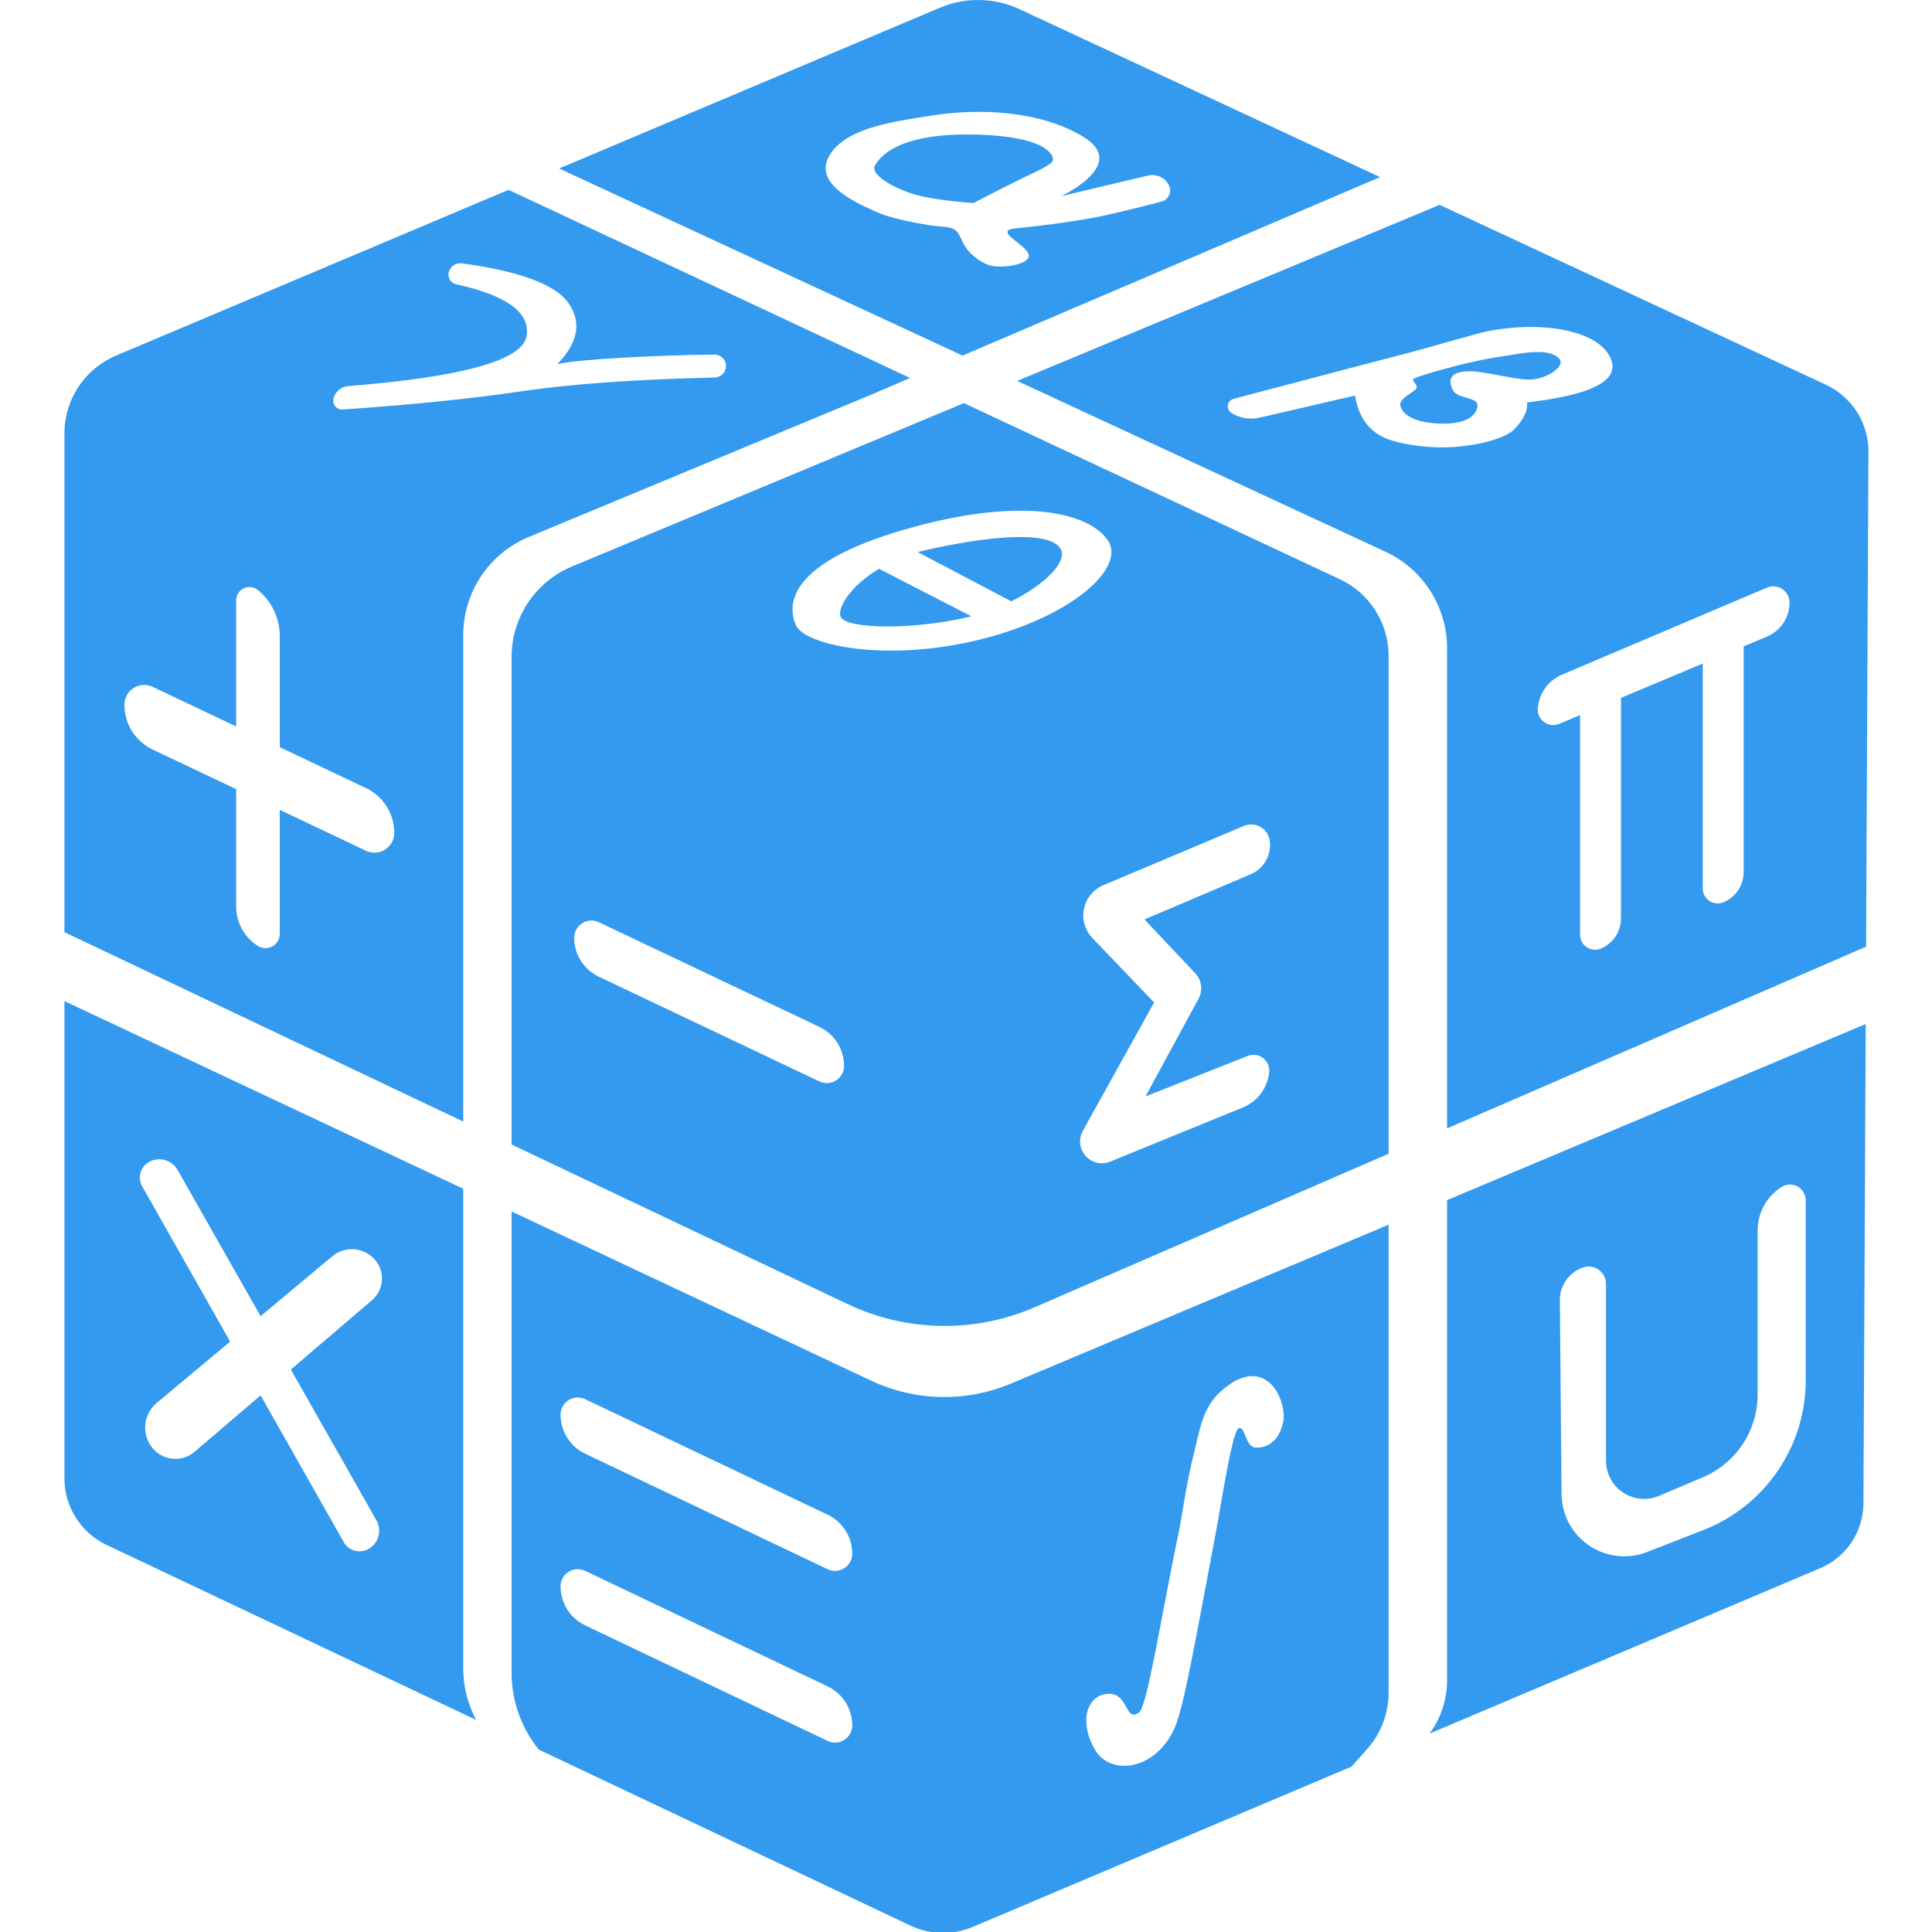 <svg xmlns="http://www.w3.org/2000/svg" version="1.1" xmlns:xlink="http://www.w3.org/1999/xlink" width="1000" height="1000"><style>
    #light-icon {
      display: inline;
    }
    #dark-icon {
      display: none;
    }

    @media (prefers-color-scheme: dark) {
      #light-icon {
        display: none;
      }
      #dark-icon {
        display: inline;
      }
    }
  </style><g id="light-icon"><svg xmlns="http://www.w3.org/2000/svg" version="1.1" xmlns:xlink="http://www.w3.org/1999/xlink" width="1000" height="1000"><g><g transform="matrix(0.498,0,0,0.498,33.35,0)"><svg xmlns="http://www.w3.org/2000/svg" version="1.1" xmlns:xlink="http://www.w3.org/1999/xlink" width="1875" height="2009"><svg width="1875" height="2009" viewBox="0 0 1875 2009" fill="none" xmlns="http://www.w3.org/2000/svg">
<path fill-rule="evenodd" clip-rule="evenodd" d="M464.734 1259.15L838.502 1435.02C884.299 1456.57 937.093 1457.67 983.746 1438.04L1376.26 1272.92L1376.27 1759.41C1376.27 1780.39 1368.75 1800.66 1355.11 1816.56L1354.15 1817.67L1337.8 1836.1L944.154 2002.72C923.319 2011.54 899.708 2011.05 879.261 2001.36L492.956 1818.42C474.931 1796.05 464.735 1767.92 464.735 1738.44L464.734 1259.15ZM1266.79 1477.38C1270.95 1455.54 1248.17 1403.44 1200.67 1447.25C1182.67 1463.85 1179.49 1488.54 1174.23 1509.28C1165.6 1543.27 1162.07 1573.84 1157.82 1594.14C1157.09 1597.61 1156.37 1601.09 1155.65 1604.58L1154.59 1609.81C1153.35 1615.91 1152.13 1622.02 1150.93 1628.09L1149.91 1633.29C1135.51 1706.83 1124.18 1774.7 1116.85 1779.96C1102.02 1790.61 1106.38 1758.68 1084.02 1760.54C1061.66 1762.4 1054.63 1790.84 1071.17 1818.7C1087.72 1846.55 1134.4 1839.69 1153.77 1796.2C1163.6 1774.14 1175.72 1703.65 1196.47 1594.14C1198.61 1582.81 1201.23 1567.22 1204.02 1551.35L1205.04 1545.58L1205.55 1542.69C1210.81 1513.41 1216.46 1485.62 1220.65 1484.37C1227.52 1482.32 1227.09 1503.33 1237.66 1504.46C1248.23 1505.59 1262.63 1499.23 1266.79 1477.38ZM533.539 1630.94C523.663 1630.94 515.657 1638.95 515.657 1648.82C515.657 1666.13 525.608 1681.89 541.233 1689.33L793.242 1809.42C795.645 1810.56 798.273 1811.16 800.936 1811.16C810.812 1811.16 818.818 1803.15 818.818 1793.28C818.818 1775.97 808.866 1760.21 793.242 1752.77L541.233 1632.68C538.83 1631.54 536.201 1630.94 533.539 1630.94ZM1872.17 1064.31L1869.8 1562.48C1869.66 1591.93 1851.98 1618.46 1824.85 1629.95L1418.88 1801.79C1430.38 1786.15 1437.05 1766.91 1437.05 1746.41L1437.05 1247.35L1872.17 1064.31ZM0 1040.47L414.509 1235.51V1734.1C414.509 1753.23 419.314 1771.53 427.956 1787.64L43.749 1605.68C17.033 1593.02 0 1566.12 0 1536.56V1040.47ZM533.539 1452.5C523.663 1452.5 515.657 1460.5 515.657 1470.38C515.657 1487.68 525.608 1503.44 541.233 1510.89L793.242 1630.97C795.645 1632.12 798.273 1632.71 800.936 1632.71C810.812 1632.71 818.818 1624.71 818.818 1614.83C818.818 1597.53 808.866 1581.77 793.242 1574.32L541.233 1454.24C538.83 1453.09 536.201 1452.5 533.539 1452.5ZM1807.35 1238.9C1802.58 1231.25 1792.5 1228.91 1784.84 1233.69C1769.3 1243.38 1759.85 1260.39 1759.85 1278.71V1449.39C1759.85 1486.91 1737.42 1520.78 1702.88 1535.44L1657.38 1554.74C1652.48 1556.82 1647.21 1557.89 1641.89 1557.89C1619.98 1557.89 1602.22 1540.14 1602.22 1518.24V1334.46C1602.22 1332.41 1601.87 1330.37 1601.19 1328.44C1597.87 1319.04 1587.55 1314.1 1578.14 1317.42C1563.73 1322.5 1554.14 1336.18 1554.28 1351.45L1556.05 1552.97C1556.12 1560.89 1557.64 1568.72 1560.51 1576.09C1573.6 1609.61 1611.39 1626.17 1644.92 1613.09L1703.46 1590.24C1767.6 1565.2 1809.83 1503.41 1809.83 1434.56V1247.55C1809.83 1244.49 1808.97 1241.5 1807.35 1238.9ZM117.674 1216.09C112.016 1206.12 99.659 1202.15 89.248 1206.95C88.779 1207.17 88.32 1207.41 87.871 1207.66C78.9 1212.74 75.748 1224.13 80.829 1233.1L172.227 1394.41L95.894 1458.17C82.299 1469.52 79.95 1489.45 90.385 1503.64L90.936 1504.37C91.227 1504.74 91.527 1505.11 91.836 1505.47C102.904 1518.42 122.376 1519.94 135.326 1508.88L203.891 1450.29L290.258 1602.72C290.371 1602.92 290.488 1603.12 290.609 1603.32L290.981 1603.9C296.801 1612.63 308.597 1614.99 317.327 1609.17C326.907 1602.78 329.926 1590.08 324.245 1580.07L235.341 1423.42L319.566 1351.46C319.664 1351.37 319.761 1351.29 319.858 1351.21L320.146 1350.95C332.384 1339.93 333.371 1321.09 322.352 1308.85C310.923 1296.16 291.503 1294.79 278.396 1305.73L203.871 1367.98L117.674 1216.09ZM934.874 419.007L1325.7 602.066C1356.55 616.52 1376.27 647.512 1376.27 681.579L1376.26 1199.17L1008.45 1358.69C946.178 1385.7 875.273 1384.49 813.961 1355.38L464.734 1189.54L464.735 682.923C464.735 642.203 488.961 605.433 526.276 589.318L527.484 588.805L934.874 419.007ZM1251.42 868.806C1247.24 858.895 1235.81 854.25 1225.9 858.43L1079.71 920.071C1075.89 921.681 1072.4 923.975 1069.41 926.839C1055.85 939.822 1055.38 961.338 1068.36 974.897L1132.57 1041.94L1058.43 1175.38C1055.09 1181.39 1054.66 1188.59 1057.26 1194.95C1061.99 1206.54 1075.22 1212.09 1086.81 1207.37L1224.79 1151.06C1240.06 1144.84 1250.61 1130.66 1252.2 1114.25C1252.46 1111.67 1252.09 1109.05 1251.13 1106.64C1247.79 1098.23 1238.27 1094.12 1229.87 1097.46L1123.57 1139.62L1178.77 1037.98C1183.44 1029.38 1182.06 1018.75 1175.35 1011.63L1122.57 955.607L1232.95 908.68C1246.71 902.83 1254.83 888.478 1252.76 873.675C1252.53 872 1252.07 870.364 1251.42 868.806ZM1429.36 212.913L1830.81 399.872C1857.88 412.482 1875.14 439.696 1875 469.56L1872.55 983.93L1437.05 1172.8L1437.05 673.653C1437.05 631.096 1412.61 592.368 1374.28 574.023L1373.06 573.444L990.276 395.917L1429.36 212.913ZM461.595 197.331L879.039 392.855L836.056 411.233L482.597 558.103C441.373 575.233 414.509 615.479 414.509 660.11V1165.69L0 968.865V450.469C0 415.176 21.137 383.312 53.658 369.581L461.595 197.331ZM547.736 956.782C537.843 956.782 529.823 964.8 529.823 974.69C529.823 991.989 539.786 1007.74 555.418 1015.16L784.723 1123.99C787.124 1125.13 789.748 1125.72 792.405 1125.72C802.298 1125.72 810.318 1117.71 810.318 1107.82C810.318 1090.52 800.355 1074.76 784.723 1067.34L555.418 958.513C553.017 957.373 550.393 956.782 547.736 956.782ZM1791.64 619.699C1788 611.124 1778.09 607.125 1769.51 610.767L1556.31 701.288C1541.92 707.398 1532.25 721.155 1531.39 736.761C1531.25 739.179 1531.67 741.597 1532.61 743.83C1536.03 751.958 1545.39 755.779 1553.52 752.364L1575.3 743.211V971.637C1575.3 973.326 1575.58 975.002 1576.12 976.599L1576.41 977.39C1579.59 985.334 1588.61 989.197 1596.55 986.02C1609.39 980.888 1617.8 968.461 1617.8 954.642V725.361L1702.8 689.66V923.485C1702.8 925.174 1703.08 926.85 1703.62 928.447L1703.91 929.238C1707.09 937.181 1716.1 941.045 1724.05 937.868C1736.88 932.735 1745.3 920.309 1745.3 906.49V671.81L1769.48 661.66C1783.43 655.797 1792.61 642.293 1792.97 627.219L1792.98 626.294C1792.98 624.028 1792.53 621.785 1791.64 619.699ZM192.354 610.141C184.701 610.141 178.497 616.344 178.497 623.995V755.071L91.766 713.908C89.312 712.744 86.655 712.077 83.949 711.943L82.932 711.918C71.555 711.918 62.332 721.139 62.332 732.512C62.332 752.407 73.789 770.523 91.766 779.056L178.497 820.218V942.303C178.497 958.573 186.702 973.719 200.27 982.616L201.163 983.187C203.517 984.659 206.238 985.439 209.015 985.439C217.196 985.439 223.829 978.808 223.829 970.628V841.733L313.393 884.243C315.847 885.408 318.504 886.074 321.21 886.208L322.227 886.233C333.604 886.233 342.827 877.013 342.827 865.639C342.827 845.745 331.37 827.628 313.393 819.096L223.829 776.586V661.312C223.829 643.13 215.872 625.881 202.09 614.079L201.163 613.3C198.682 611.258 195.568 610.141 192.354 610.141ZM1084.62 561.899C1065.69 533.076 995.914 514.908 873.187 550.403C750.459 585.898 751.359 629.052 760.182 649.684C769.006 670.316 851.398 688.564 948.396 665.476C1045.39 642.387 1103.54 590.722 1084.62 561.899ZM846.576 591.172L942.617 640.542C941.729 640.768 940.838 640.988 939.947 641.201C883.182 654.79 812.84 654.061 806.881 641.201C802.769 632.327 816.579 609.306 846.576 591.172ZM896.628 571.42C960.659 557.064 1022.03 551.512 1034.81 569.477C1044.08 582.515 1019.83 607.248 984.134 625.028L886.985 573.857C890.112 572.975 893.327 572.16 896.628 571.42ZM1607.61 373.801C1596.29 343.673 1536.81 332.55 1477.06 344.711C1474.39 345.254 1461.39 348.818 1447.58 352.663L1445.45 353.256C1445.15 353.34 1444.84 353.423 1444.54 353.507L1442.74 354.011C1442.44 354.094 1442.14 354.178 1441.84 354.262L1440.04 354.764C1439.75 354.848 1439.45 354.931 1439.15 355.015L1437.37 355.513C1423.5 359.398 1411.23 362.874 1410.63 363.046C1407.33 363.956 1404.15 364.824 1401.04 365.662L1396.55 366.868C1394.52 367.41 1392.52 367.937 1390.56 368.451L1387.57 369.23C1387.32 369.295 1387.16 369.338 1387.02 369.373L1386.63 369.473C1386.5 369.509 1386.33 369.551 1386.08 369.615C1357.63 376.958 1300.66 391.926 1215.17 414.522C1210.85 415.664 1208.27 420.095 1209.41 424.418C1209.94 426.417 1211.21 428.139 1212.97 429.229L1213.92 429.796C1222.48 434.779 1232.64 436.319 1242.32 434.077L1341.48 411.105L1341.64 412.112C1345.56 436.438 1358.7 451.896 1380.93 458.269C1398.24 463.232 1421.45 465.934 1442.36 464.704C1470.94 463.023 1498.54 455.136 1507.14 445.967L1507.99 445.052C1516.87 435.332 1520.99 426.608 1520.22 418.865L1520.15 418.257L1520.66 418.198C1585.91 410.584 1615.34 396.248 1607.85 374.47L1607.61 373.801ZM1527.95 365.955C1539.03 365.45 1546.69 367.034 1552.09 371.305C1557.1 375.264 1555.59 380.464 1548.51 385.754C1541.63 390.891 1531.19 394.544 1522.97 394.544C1516.08 394.544 1508.31 393.412 1493.45 390.595C1493.15 390.538 1492.95 390.499 1492.78 390.467L1492.31 390.378C1492.14 390.346 1491.94 390.307 1491.63 390.25C1488.72 389.696 1486.11 389.206 1483.75 388.774L1481.79 388.417C1471.32 386.535 1466.1 385.906 1460.7 385.906C1443.4 385.906 1437.1 391.871 1442.44 404.276C1444.45 408.921 1448.12 410.803 1457.06 413.375L1458.27 413.725C1467.43 416.382 1469.92 418.525 1468.2 424.506C1464.55 437.234 1446.33 442.167 1421.6 439.759C1402.32 437.88 1390.27 430.682 1388.49 421.477C1387.83 418.057 1390.5 414.709 1396.33 410.586C1397.32 409.882 1401.35 407.196 1402.2 406.573C1404.43 404.961 1405.46 403.884 1405.46 402.489C1405.46 400.939 1404.87 399.829 1403.31 397.633C1401.62 395.259 1401.38 394.58 1402.01 393.869C1403.31 392.4 1423.96 385.974 1445.79 380.401L1447.97 379.847L1449.07 379.572L1451.41 378.991C1453.77 378.408 1456.12 377.844 1458.44 377.302L1460.77 376.758C1470.63 374.49 1479.49 372.716 1486.74 371.594C1488.12 371.38 1489.55 371.156 1491.08 370.911C1511.11 367.714 1517.14 366.746 1521.49 366.339L1521.99 366.293L1522.48 366.253L1523.01 366.213L1523.53 366.177L1524.06 366.144C1525.21 366.076 1526.42 366.025 1527.95 365.955ZM413.236 273.685C407.006 272.822 401.108 276.73 399.476 282.802C399.434 282.957 399.396 283.113 399.362 283.269C398.148 288.81 401.656 294.285 407.198 295.498C460.004 307.062 484.378 325.019 480.32 349.37C476.141 374.438 414.302 391.749 294.802 401.303C287.438 401.892 281.299 407.172 279.618 414.363C279.409 415.257 279.334 416.176 279.397 417.091C279.746 422.164 284.143 425.994 289.217 425.645C360.692 420.732 422.381 414.443 474.286 406.779C526.683 399.042 593.847 394.249 675.779 392.401C682.34 392.253 687.582 386.893 687.582 380.332L687.582 380.226C687.523 373.734 682.211 368.52 675.718 368.578C644.578 368.86 613.437 369.885 582.297 371.654C547.202 373.647 523.865 375.916 512.287 378.462C534.077 356.059 537.86 334.801 523.636 314.686C510.208 295.694 473.407 282.028 413.236 273.685ZM992.672 9.538L1367.41 184.064L933.483 369.577L514.198 175.121L909.916 8.035C936.474 -3.179 966.539 -2.633 992.672 9.538ZM1059.08 142.249C1011.33 113.185 945.311 113.185 902.416 119.953L901.03 120.172L898.247 120.608C894.991 121.117 891.706 121.629 888.411 122.152L884.168 122.833L881.337 123.297C844.523 129.388 807.765 137.927 794.259 163.167C778.156 193.261 828.789 213.418 846.211 221.229C856.678 225.921 879.016 230.894 897.75 233.856C910.199 235.825 921.056 235.324 925.781 239.009C931.031 243.104 932.688 251.813 937.616 258.393C943.798 266.645 953.254 272.703 960.109 275.255C972.43 279.841 1002.37 275.255 1002.37 265.875C1002.37 262.064 997.667 257.795 992.586 253.711L991.409 252.772L990.231 251.842C983.569 246.596 977.401 241.838 981.402 239.009C984.876 236.553 1013.7 236.206 1067.86 226.639C1080.01 224.492 1104.12 218.805 1140.18 209.578C1146.61 207.93 1150.49 201.379 1148.85 194.945C1148.62 194.064 1148.3 193.211 1147.88 192.403C1143.8 184.526 1134.89 180.433 1126.26 182.478L1035.82 203.899C1035.82 203.899 1036.4 203.635 1037.41 203.133L1038.15 202.764C1050 196.773 1101.57 168.117 1059.08 142.249ZM937.616 139.774C1008.87 139.774 1027.49 156.1 1027.49 166.07C1027.49 170.452 1015.51 175.626 991.545 187.257C983.289 191.264 967.707 199.185 944.798 211.022C915.859 208.86 894.572 205.609 880.934 201.268C860.478 194.758 837.147 181.152 842.461 171.861C847.774 162.569 866.364 139.774 937.616 139.774Z" fill="#339AEF"></path>
</svg></svg></g></g></svg></g><g id="dark-icon"><svg xmlns="http://www.w3.org/2000/svg" version="1.1" xmlns:xlink="http://www.w3.org/1999/xlink" width="1000" height="1000"><g clip-path="url(#SvgjsClipPath1008)"><rect width="1000" height="1000" fill="#ffffff"></rect><g transform="matrix(0.348,0,0,0.348,173.345,150)"><svg xmlns="http://www.w3.org/2000/svg" version="1.1" xmlns:xlink="http://www.w3.org/1999/xlink" width="1875" height="2009"><svg width="1875" height="2009" viewBox="0 0 1875 2009" fill="none" xmlns="http://www.w3.org/2000/svg">
<path fill-rule="evenodd" clip-rule="evenodd" d="M464.734 1259.15L838.502 1435.02C884.299 1456.57 937.093 1457.67 983.746 1438.04L1376.26 1272.92L1376.27 1759.41C1376.27 1780.39 1368.75 1800.66 1355.11 1816.56L1354.15 1817.67L1337.8 1836.1L944.154 2002.72C923.319 2011.54 899.708 2011.05 879.261 2001.36L492.956 1818.42C474.931 1796.05 464.735 1767.92 464.735 1738.44L464.734 1259.15ZM1266.79 1477.38C1270.95 1455.54 1248.17 1403.44 1200.67 1447.25C1182.67 1463.85 1179.49 1488.54 1174.23 1509.28C1165.6 1543.27 1162.07 1573.84 1157.82 1594.14C1157.09 1597.61 1156.37 1601.09 1155.65 1604.58L1154.59 1609.81C1153.35 1615.91 1152.13 1622.02 1150.93 1628.09L1149.91 1633.29C1135.51 1706.83 1124.18 1774.7 1116.85 1779.96C1102.02 1790.61 1106.38 1758.68 1084.02 1760.54C1061.66 1762.4 1054.63 1790.84 1071.17 1818.7C1087.72 1846.55 1134.4 1839.69 1153.77 1796.2C1163.6 1774.14 1175.72 1703.65 1196.47 1594.14C1198.61 1582.81 1201.23 1567.22 1204.02 1551.35L1205.04 1545.58L1205.55 1542.69C1210.81 1513.41 1216.46 1485.62 1220.65 1484.37C1227.52 1482.32 1227.09 1503.33 1237.66 1504.46C1248.23 1505.59 1262.63 1499.23 1266.79 1477.38ZM533.539 1630.94C523.663 1630.94 515.657 1638.95 515.657 1648.82C515.657 1666.13 525.608 1681.89 541.233 1689.33L793.242 1809.42C795.645 1810.56 798.273 1811.16 800.936 1811.16C810.812 1811.16 818.818 1803.15 818.818 1793.28C818.818 1775.97 808.866 1760.21 793.242 1752.77L541.233 1632.68C538.83 1631.54 536.201 1630.94 533.539 1630.94ZM1872.17 1064.31L1869.8 1562.48C1869.66 1591.93 1851.98 1618.46 1824.85 1629.95L1418.88 1801.79C1430.38 1786.15 1437.05 1766.91 1437.05 1746.41L1437.05 1247.35L1872.17 1064.31ZM0 1040.47L414.509 1235.51V1734.1C414.509 1753.23 419.314 1771.53 427.956 1787.64L43.749 1605.68C17.033 1593.02 0 1566.12 0 1536.56V1040.47ZM533.539 1452.5C523.663 1452.5 515.657 1460.5 515.657 1470.38C515.657 1487.68 525.608 1503.44 541.233 1510.89L793.242 1630.97C795.645 1632.12 798.273 1632.71 800.936 1632.71C810.812 1632.71 818.818 1624.71 818.818 1614.83C818.818 1597.53 808.866 1581.77 793.242 1574.32L541.233 1454.24C538.83 1453.09 536.201 1452.5 533.539 1452.5ZM1807.35 1238.9C1802.58 1231.25 1792.5 1228.91 1784.84 1233.69C1769.3 1243.38 1759.85 1260.39 1759.85 1278.71V1449.39C1759.85 1486.91 1737.42 1520.78 1702.88 1535.44L1657.38 1554.74C1652.48 1556.82 1647.21 1557.89 1641.89 1557.89C1619.98 1557.89 1602.22 1540.14 1602.22 1518.24V1334.46C1602.22 1332.41 1601.87 1330.37 1601.19 1328.44C1597.87 1319.04 1587.55 1314.1 1578.14 1317.42C1563.73 1322.5 1554.14 1336.18 1554.28 1351.45L1556.05 1552.97C1556.12 1560.89 1557.64 1568.72 1560.51 1576.09C1573.6 1609.61 1611.39 1626.17 1644.92 1613.09L1703.46 1590.24C1767.6 1565.2 1809.83 1503.41 1809.83 1434.56V1247.55C1809.83 1244.49 1808.97 1241.5 1807.35 1238.9ZM117.674 1216.09C112.016 1206.12 99.659 1202.15 89.248 1206.95C88.779 1207.17 88.32 1207.41 87.871 1207.66C78.9 1212.74 75.748 1224.13 80.829 1233.1L172.227 1394.41L95.894 1458.17C82.299 1469.52 79.95 1489.45 90.385 1503.64L90.936 1504.37C91.227 1504.74 91.527 1505.11 91.836 1505.47C102.904 1518.42 122.376 1519.94 135.326 1508.88L203.891 1450.29L290.258 1602.72C290.371 1602.92 290.488 1603.12 290.609 1603.32L290.981 1603.9C296.801 1612.63 308.597 1614.99 317.327 1609.17C326.907 1602.78 329.926 1590.08 324.245 1580.07L235.341 1423.42L319.566 1351.46C319.664 1351.37 319.761 1351.29 319.858 1351.21L320.146 1350.95C332.384 1339.93 333.371 1321.09 322.352 1308.85C310.923 1296.16 291.503 1294.79 278.396 1305.73L203.871 1367.98L117.674 1216.09ZM934.874 419.007L1325.7 602.066C1356.55 616.52 1376.27 647.512 1376.27 681.579L1376.26 1199.17L1008.45 1358.69C946.178 1385.7 875.273 1384.49 813.961 1355.38L464.734 1189.54L464.735 682.923C464.735 642.203 488.961 605.433 526.276 589.318L527.484 588.805L934.874 419.007ZM1251.42 868.806C1247.24 858.895 1235.81 854.25 1225.9 858.43L1079.71 920.071C1075.89 921.681 1072.4 923.975 1069.41 926.839C1055.85 939.822 1055.38 961.338 1068.36 974.897L1132.57 1041.94L1058.43 1175.38C1055.09 1181.39 1054.66 1188.59 1057.26 1194.95C1061.99 1206.54 1075.22 1212.09 1086.81 1207.37L1224.79 1151.06C1240.06 1144.84 1250.61 1130.66 1252.2 1114.25C1252.46 1111.67 1252.09 1109.05 1251.13 1106.64C1247.79 1098.23 1238.27 1094.12 1229.87 1097.46L1123.57 1139.62L1178.77 1037.98C1183.44 1029.38 1182.06 1018.75 1175.35 1011.63L1122.57 955.607L1232.95 908.68C1246.71 902.83 1254.83 888.478 1252.76 873.675C1252.53 872 1252.07 870.364 1251.42 868.806ZM1429.36 212.913L1830.81 399.872C1857.88 412.482 1875.14 439.696 1875 469.56L1872.55 983.93L1437.05 1172.8L1437.05 673.653C1437.05 631.096 1412.61 592.368 1374.28 574.023L1373.06 573.444L990.276 395.917L1429.36 212.913ZM461.595 197.331L879.039 392.855L836.056 411.233L482.597 558.103C441.373 575.233 414.509 615.479 414.509 660.11V1165.69L0 968.865V450.469C0 415.176 21.137 383.312 53.658 369.581L461.595 197.331ZM547.736 956.782C537.843 956.782 529.823 964.8 529.823 974.69C529.823 991.989 539.786 1007.74 555.418 1015.16L784.723 1123.99C787.124 1125.13 789.748 1125.72 792.405 1125.72C802.298 1125.72 810.318 1117.71 810.318 1107.82C810.318 1090.52 800.355 1074.76 784.723 1067.34L555.418 958.513C553.017 957.373 550.393 956.782 547.736 956.782ZM1791.64 619.699C1788 611.124 1778.09 607.125 1769.51 610.767L1556.31 701.288C1541.92 707.398 1532.25 721.155 1531.39 736.761C1531.25 739.179 1531.67 741.597 1532.61 743.83C1536.03 751.958 1545.39 755.779 1553.52 752.364L1575.3 743.211V971.637C1575.3 973.326 1575.58 975.002 1576.12 976.599L1576.41 977.39C1579.59 985.334 1588.61 989.197 1596.55 986.02C1609.39 980.888 1617.8 968.461 1617.8 954.642V725.361L1702.8 689.66V923.485C1702.8 925.174 1703.08 926.85 1703.62 928.447L1703.91 929.238C1707.09 937.181 1716.1 941.045 1724.05 937.868C1736.88 932.735 1745.3 920.309 1745.3 906.49V671.81L1769.48 661.66C1783.43 655.797 1792.61 642.293 1792.97 627.219L1792.98 626.294C1792.98 624.028 1792.53 621.785 1791.64 619.699ZM192.354 610.141C184.701 610.141 178.497 616.344 178.497 623.995V755.071L91.766 713.908C89.312 712.744 86.655 712.077 83.949 711.943L82.932 711.918C71.555 711.918 62.332 721.139 62.332 732.512C62.332 752.407 73.789 770.523 91.766 779.056L178.497 820.218V942.303C178.497 958.573 186.702 973.719 200.27 982.616L201.163 983.187C203.517 984.659 206.238 985.439 209.015 985.439C217.196 985.439 223.829 978.808 223.829 970.628V841.733L313.393 884.243C315.847 885.408 318.504 886.074 321.21 886.208L322.227 886.233C333.604 886.233 342.827 877.013 342.827 865.639C342.827 845.745 331.37 827.628 313.393 819.096L223.829 776.586V661.312C223.829 643.13 215.872 625.881 202.09 614.079L201.163 613.3C198.682 611.258 195.568 610.141 192.354 610.141ZM1084.62 561.899C1065.69 533.076 995.914 514.908 873.187 550.403C750.459 585.898 751.359 629.052 760.182 649.684C769.006 670.316 851.398 688.564 948.396 665.476C1045.39 642.387 1103.54 590.722 1084.62 561.899ZM846.576 591.172L942.617 640.542C941.729 640.768 940.838 640.988 939.947 641.201C883.182 654.79 812.84 654.061 806.881 641.201C802.769 632.327 816.579 609.306 846.576 591.172ZM896.628 571.42C960.659 557.064 1022.03 551.512 1034.81 569.477C1044.08 582.515 1019.83 607.248 984.134 625.028L886.985 573.857C890.112 572.975 893.327 572.16 896.628 571.42ZM1607.61 373.801C1596.29 343.673 1536.81 332.55 1477.06 344.711C1474.39 345.254 1461.39 348.818 1447.58 352.663L1445.45 353.256C1445.15 353.34 1444.84 353.423 1444.54 353.507L1442.74 354.011C1442.44 354.094 1442.14 354.178 1441.84 354.262L1440.04 354.764C1439.75 354.848 1439.45 354.931 1439.15 355.015L1437.37 355.513C1423.5 359.398 1411.23 362.874 1410.63 363.046C1407.33 363.956 1404.15 364.824 1401.04 365.662L1396.55 366.868C1394.52 367.41 1392.52 367.937 1390.56 368.451L1387.57 369.23C1387.32 369.295 1387.16 369.338 1387.02 369.373L1386.63 369.473C1386.5 369.509 1386.33 369.551 1386.08 369.615C1357.63 376.958 1300.66 391.926 1215.17 414.522C1210.85 415.664 1208.27 420.095 1209.41 424.418C1209.94 426.417 1211.21 428.139 1212.97 429.229L1213.92 429.796C1222.48 434.779 1232.64 436.319 1242.32 434.077L1341.48 411.105L1341.64 412.112C1345.56 436.438 1358.7 451.896 1380.93 458.269C1398.24 463.232 1421.45 465.934 1442.36 464.704C1470.94 463.023 1498.54 455.136 1507.14 445.967L1507.99 445.052C1516.87 435.332 1520.99 426.608 1520.22 418.865L1520.15 418.257L1520.66 418.198C1585.91 410.584 1615.34 396.248 1607.85 374.47L1607.61 373.801ZM1527.95 365.955C1539.03 365.45 1546.69 367.034 1552.09 371.305C1557.1 375.264 1555.59 380.464 1548.51 385.754C1541.63 390.891 1531.19 394.544 1522.97 394.544C1516.08 394.544 1508.31 393.412 1493.45 390.595C1493.15 390.538 1492.95 390.499 1492.78 390.467L1492.31 390.378C1492.14 390.346 1491.94 390.307 1491.63 390.25C1488.72 389.696 1486.11 389.206 1483.75 388.774L1481.79 388.417C1471.32 386.535 1466.1 385.906 1460.7 385.906C1443.4 385.906 1437.1 391.871 1442.44 404.276C1444.45 408.921 1448.12 410.803 1457.06 413.375L1458.27 413.725C1467.43 416.382 1469.92 418.525 1468.2 424.506C1464.55 437.234 1446.33 442.167 1421.6 439.759C1402.32 437.88 1390.27 430.682 1388.49 421.477C1387.83 418.057 1390.5 414.709 1396.33 410.586C1397.32 409.882 1401.35 407.196 1402.2 406.573C1404.43 404.961 1405.46 403.884 1405.46 402.489C1405.46 400.939 1404.87 399.829 1403.31 397.633C1401.62 395.259 1401.38 394.58 1402.01 393.869C1403.31 392.4 1423.96 385.974 1445.79 380.401L1447.97 379.847L1449.07 379.572L1451.41 378.991C1453.77 378.408 1456.12 377.844 1458.44 377.302L1460.77 376.758C1470.63 374.49 1479.49 372.716 1486.74 371.594C1488.12 371.38 1489.55 371.156 1491.08 370.911C1511.11 367.714 1517.14 366.746 1521.49 366.339L1521.99 366.293L1522.48 366.253L1523.01 366.213L1523.53 366.177L1524.06 366.144C1525.21 366.076 1526.42 366.025 1527.95 365.955ZM413.236 273.685C407.006 272.822 401.108 276.73 399.476 282.802C399.434 282.957 399.396 283.113 399.362 283.269C398.148 288.81 401.656 294.285 407.198 295.498C460.004 307.062 484.378 325.019 480.32 349.37C476.141 374.438 414.302 391.749 294.802 401.303C287.438 401.892 281.299 407.172 279.618 414.363C279.409 415.257 279.334 416.176 279.397 417.091C279.746 422.164 284.143 425.994 289.217 425.645C360.692 420.732 422.381 414.443 474.286 406.779C526.683 399.042 593.847 394.249 675.779 392.401C682.34 392.253 687.582 386.893 687.582 380.332L687.582 380.226C687.523 373.734 682.211 368.52 675.718 368.578C644.578 368.86 613.437 369.885 582.297 371.654C547.202 373.647 523.865 375.916 512.287 378.462C534.077 356.059 537.86 334.801 523.636 314.686C510.208 295.694 473.407 282.028 413.236 273.685ZM992.672 9.538L1367.41 184.064L933.483 369.577L514.198 175.121L909.916 8.035C936.474 -3.179 966.539 -2.633 992.672 9.538ZM1059.08 142.249C1011.33 113.185 945.311 113.185 902.416 119.953L901.03 120.172L898.247 120.608C894.991 121.117 891.706 121.629 888.411 122.152L884.168 122.833L881.337 123.297C844.523 129.388 807.765 137.927 794.259 163.167C778.156 193.261 828.789 213.418 846.211 221.229C856.678 225.921 879.016 230.894 897.75 233.856C910.199 235.825 921.056 235.324 925.781 239.009C931.031 243.104 932.688 251.813 937.616 258.393C943.798 266.645 953.254 272.703 960.109 275.255C972.43 279.841 1002.37 275.255 1002.37 265.875C1002.37 262.064 997.667 257.795 992.586 253.711L991.409 252.772L990.231 251.842C983.569 246.596 977.401 241.838 981.402 239.009C984.876 236.553 1013.7 236.206 1067.86 226.639C1080.01 224.492 1104.12 218.805 1140.18 209.578C1146.61 207.93 1150.49 201.379 1148.85 194.945C1148.62 194.064 1148.3 193.211 1147.88 192.403C1143.8 184.526 1134.89 180.433 1126.26 182.478L1035.82 203.899C1035.82 203.899 1036.4 203.635 1037.41 203.133L1038.15 202.764C1050 196.773 1101.57 168.117 1059.08 142.249ZM937.616 139.774C1008.87 139.774 1027.49 156.1 1027.49 166.07C1027.49 170.452 1015.51 175.626 991.545 187.257C983.289 191.264 967.707 199.185 944.798 211.022C915.859 208.86 894.572 205.609 880.934 201.268C860.478 194.758 837.147 181.152 842.461 171.861C847.774 162.569 866.364 139.774 937.616 139.774Z" fill="#339AEF"></path>
</svg></svg></g></g><defs><clipPath id="SvgjsClipPath1008"><rect width="1000" height="1000" x="0" y="0" rx="500" ry="500"></rect></clipPath></defs></svg></g></svg>